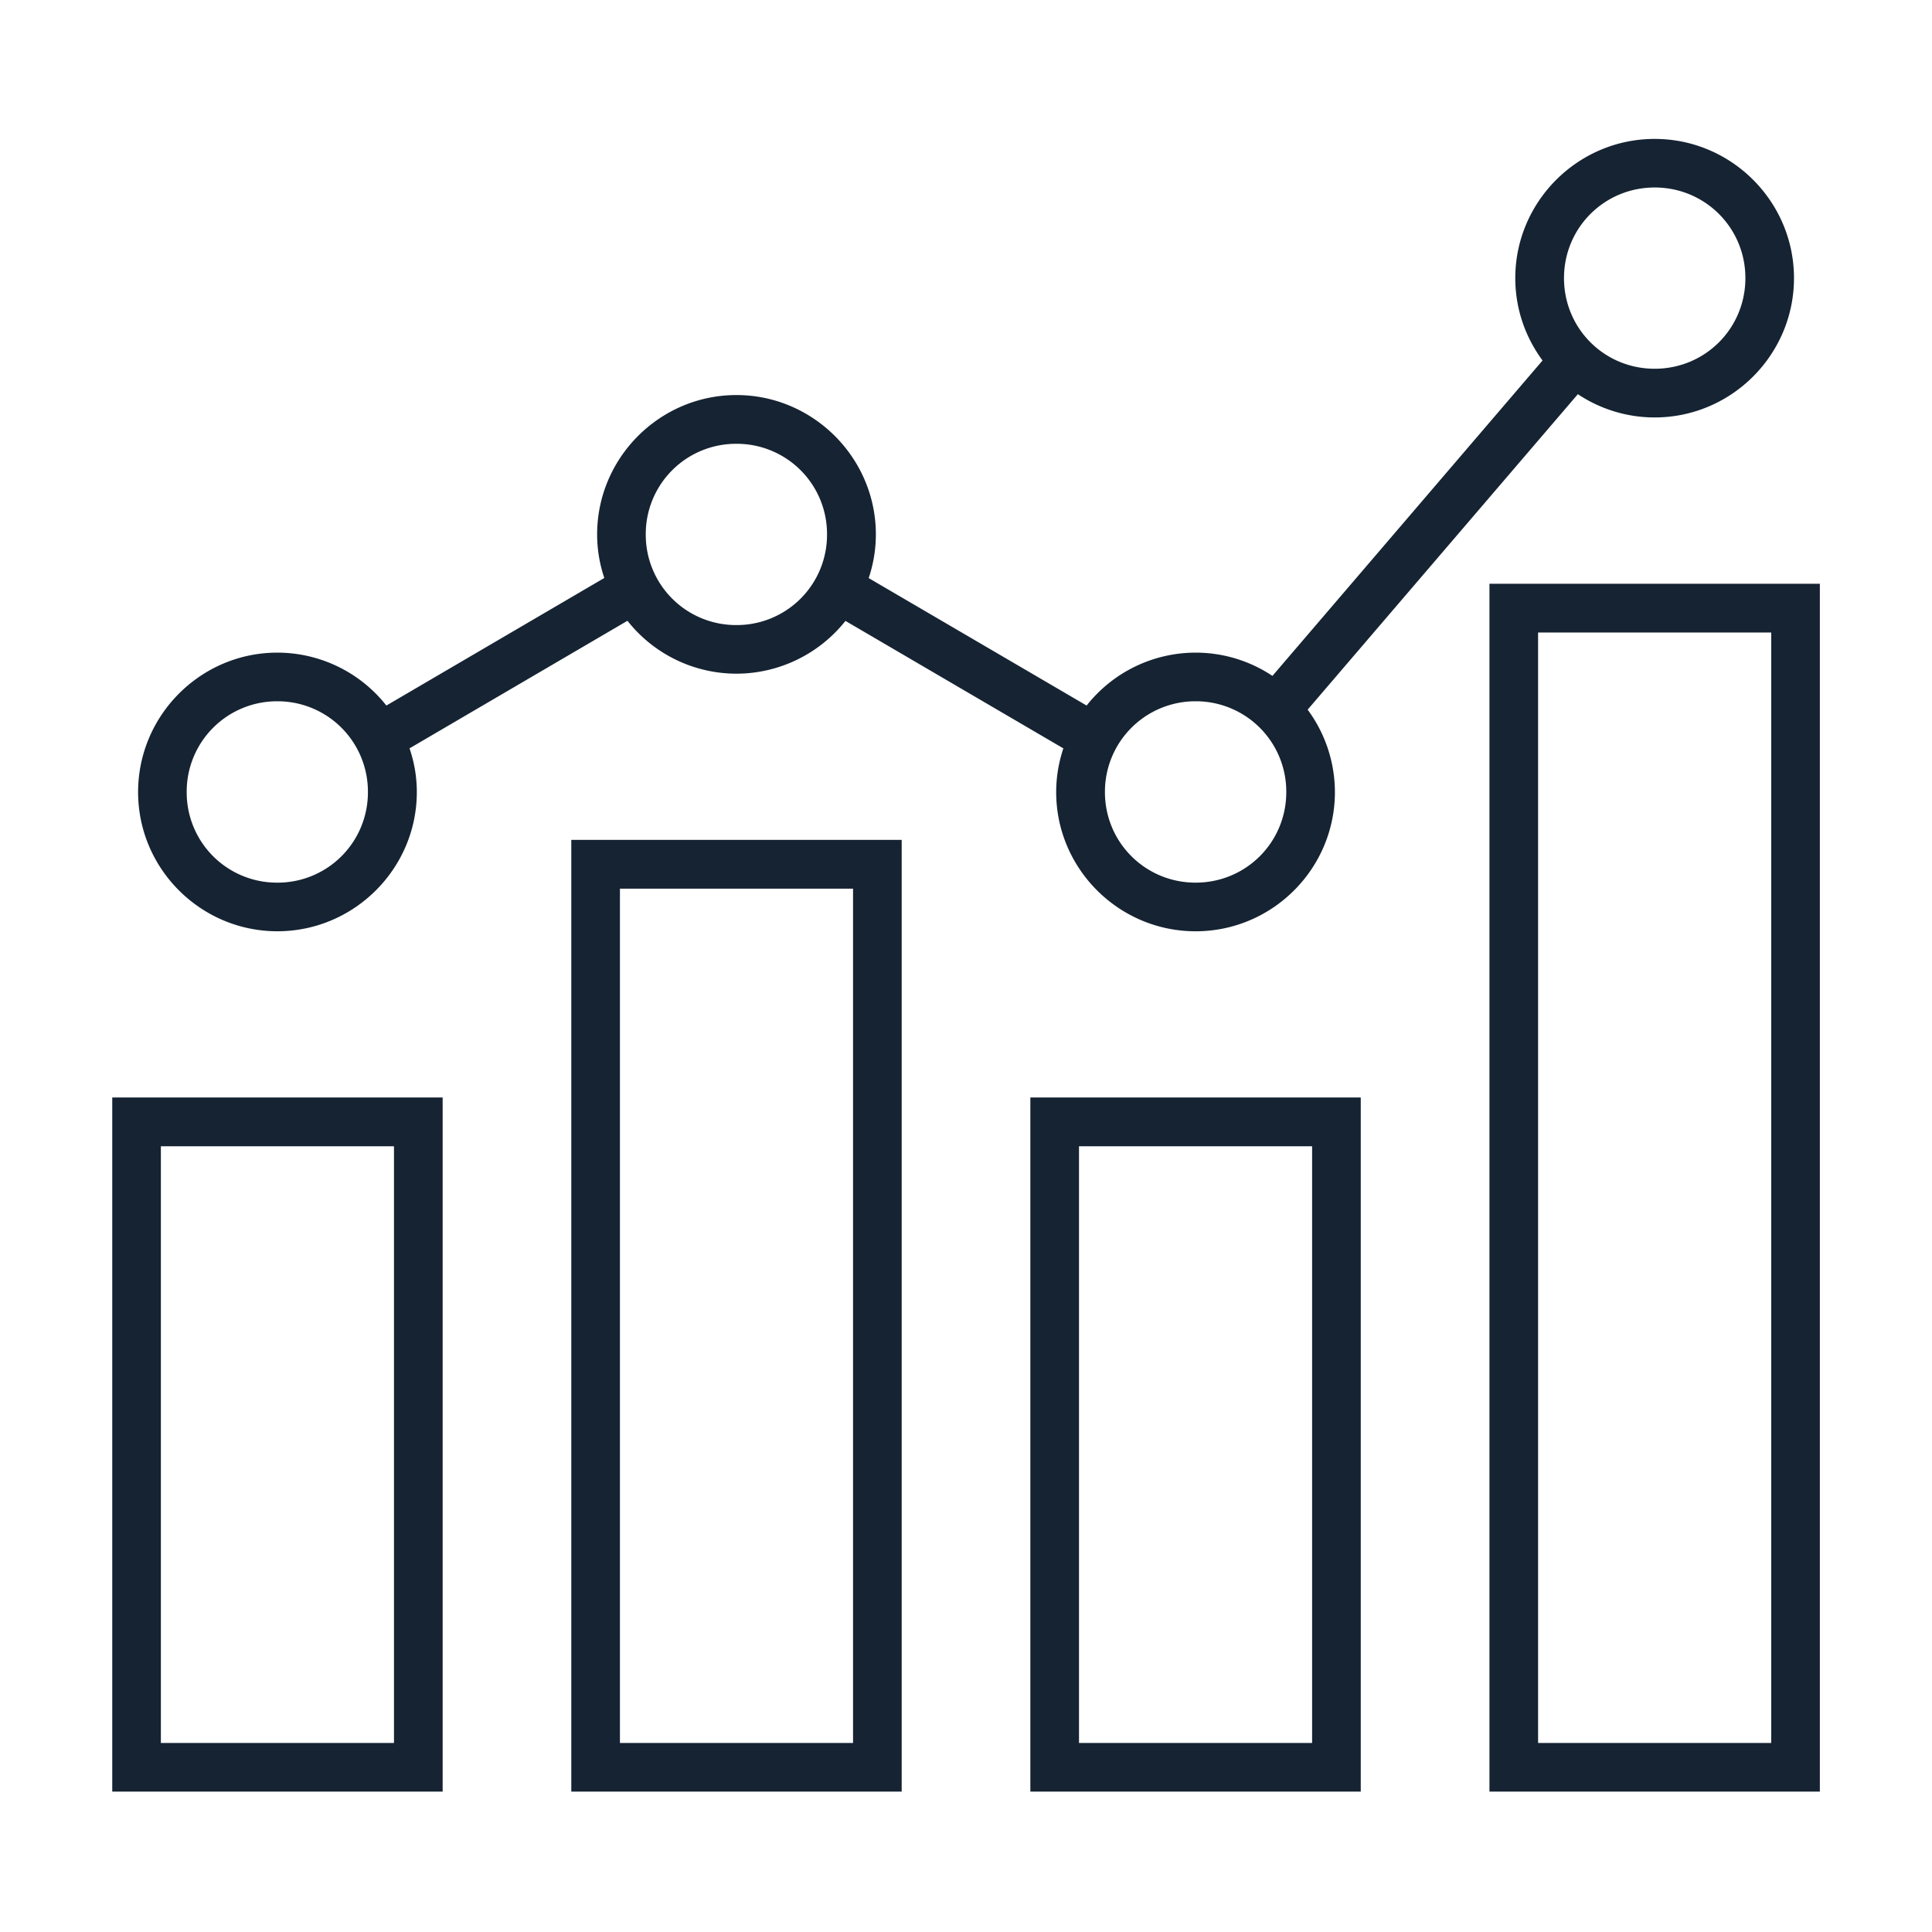 <svg xmlns="http://www.w3.org/2000/svg" version="1.1" xmlns:xlink="http://www.w3.org/1999/xlink" width="512" height="512" x="0" y="0" viewBox="0 0 90 90" style="enable-background:new 0 0 512 512" xml:space="preserve" class=""><g><path d="M5.229 83.459H20.62V51.125H5.229zm2.265-30.061h10.859v27.797H7.494zM26.613 83.459h15.391V39.125H26.613zm2.266-42.061h10.859v39.797H28.879zM47.998 83.459h15.391V51.125H47.998zm2.266-30.061h10.859v27.797H50.264zM69.385 83.459h15.391V27.195H69.385zm2.265-53.994h10.86v51.73H71.65z" fill="#152332" opacity="1" data-original="#000000" class=""></path><path d="M70.588 12.955c0 1.438.473 2.76 1.27 3.838L59.275 31.486a6.448 6.448 0 0 0-3.578-1.084 6.476 6.476 0 0 0-5.078 2.465L40.467 26.93a6.387 6.387 0 0 0 .334-2.037c0-3.568-2.928-6.49-6.494-6.49-3.574 0-6.49 2.922-6.49 6.49 0 .713.119 1.391.334 2.031l-10.152 5.943a6.476 6.476 0 0 0-5.078-2.465c-3.572 0-6.488 2.922-6.488 6.496 0 3.572 2.916 6.484 6.488 6.484 3.568 0 6.496-2.912 6.496-6.484 0-.715-.121-1.396-.34-2.037l10.152-5.943a6.476 6.476 0 0 0 5.078 2.465 6.501 6.501 0 0 0 5.078-2.459l10.15 5.938a6.433 6.433 0 0 0-.334 2.037c0 3.572 2.922 6.484 6.496 6.484 3.572 0 6.488-2.912 6.488-6.484a6.469 6.469 0 0 0-1.27-3.84l12.588-14.697a6.443 6.443 0 0 0 3.578 1.084c3.572 0 6.49-2.918 6.49-6.49.001-3.569-2.917-6.485-6.489-6.485s-6.494 2.916-6.494 6.484zm10.719 0c0 2.35-1.881 4.223-4.225 4.223s-4.225-1.873-4.225-4.223c0-2.344 1.881-4.221 4.225-4.221s4.225 1.877 4.225 4.221zM38.526 24.893a4.204 4.204 0 0 1-4.219 4.225 4.205 4.205 0 0 1-4.225-4.225 4.203 4.203 0 0 1 4.225-4.219 4.201 4.201 0 0 1 4.219 4.219zM17.139 36.898a4.203 4.203 0 0 1-4.219 4.219 4.203 4.203 0 0 1-4.223-4.219 4.208 4.208 0 0 1 4.223-4.23 4.208 4.208 0 0 1 4.219 4.23zm42.781 0c0 2.342-1.879 4.219-4.223 4.219s-4.225-1.877-4.225-4.219a4.214 4.214 0 0 1 4.225-4.23 4.21 4.21 0 0 1 4.223 4.23z" fill="#152332" opacity="1" data-original="#000000" class=""></path></g></svg>